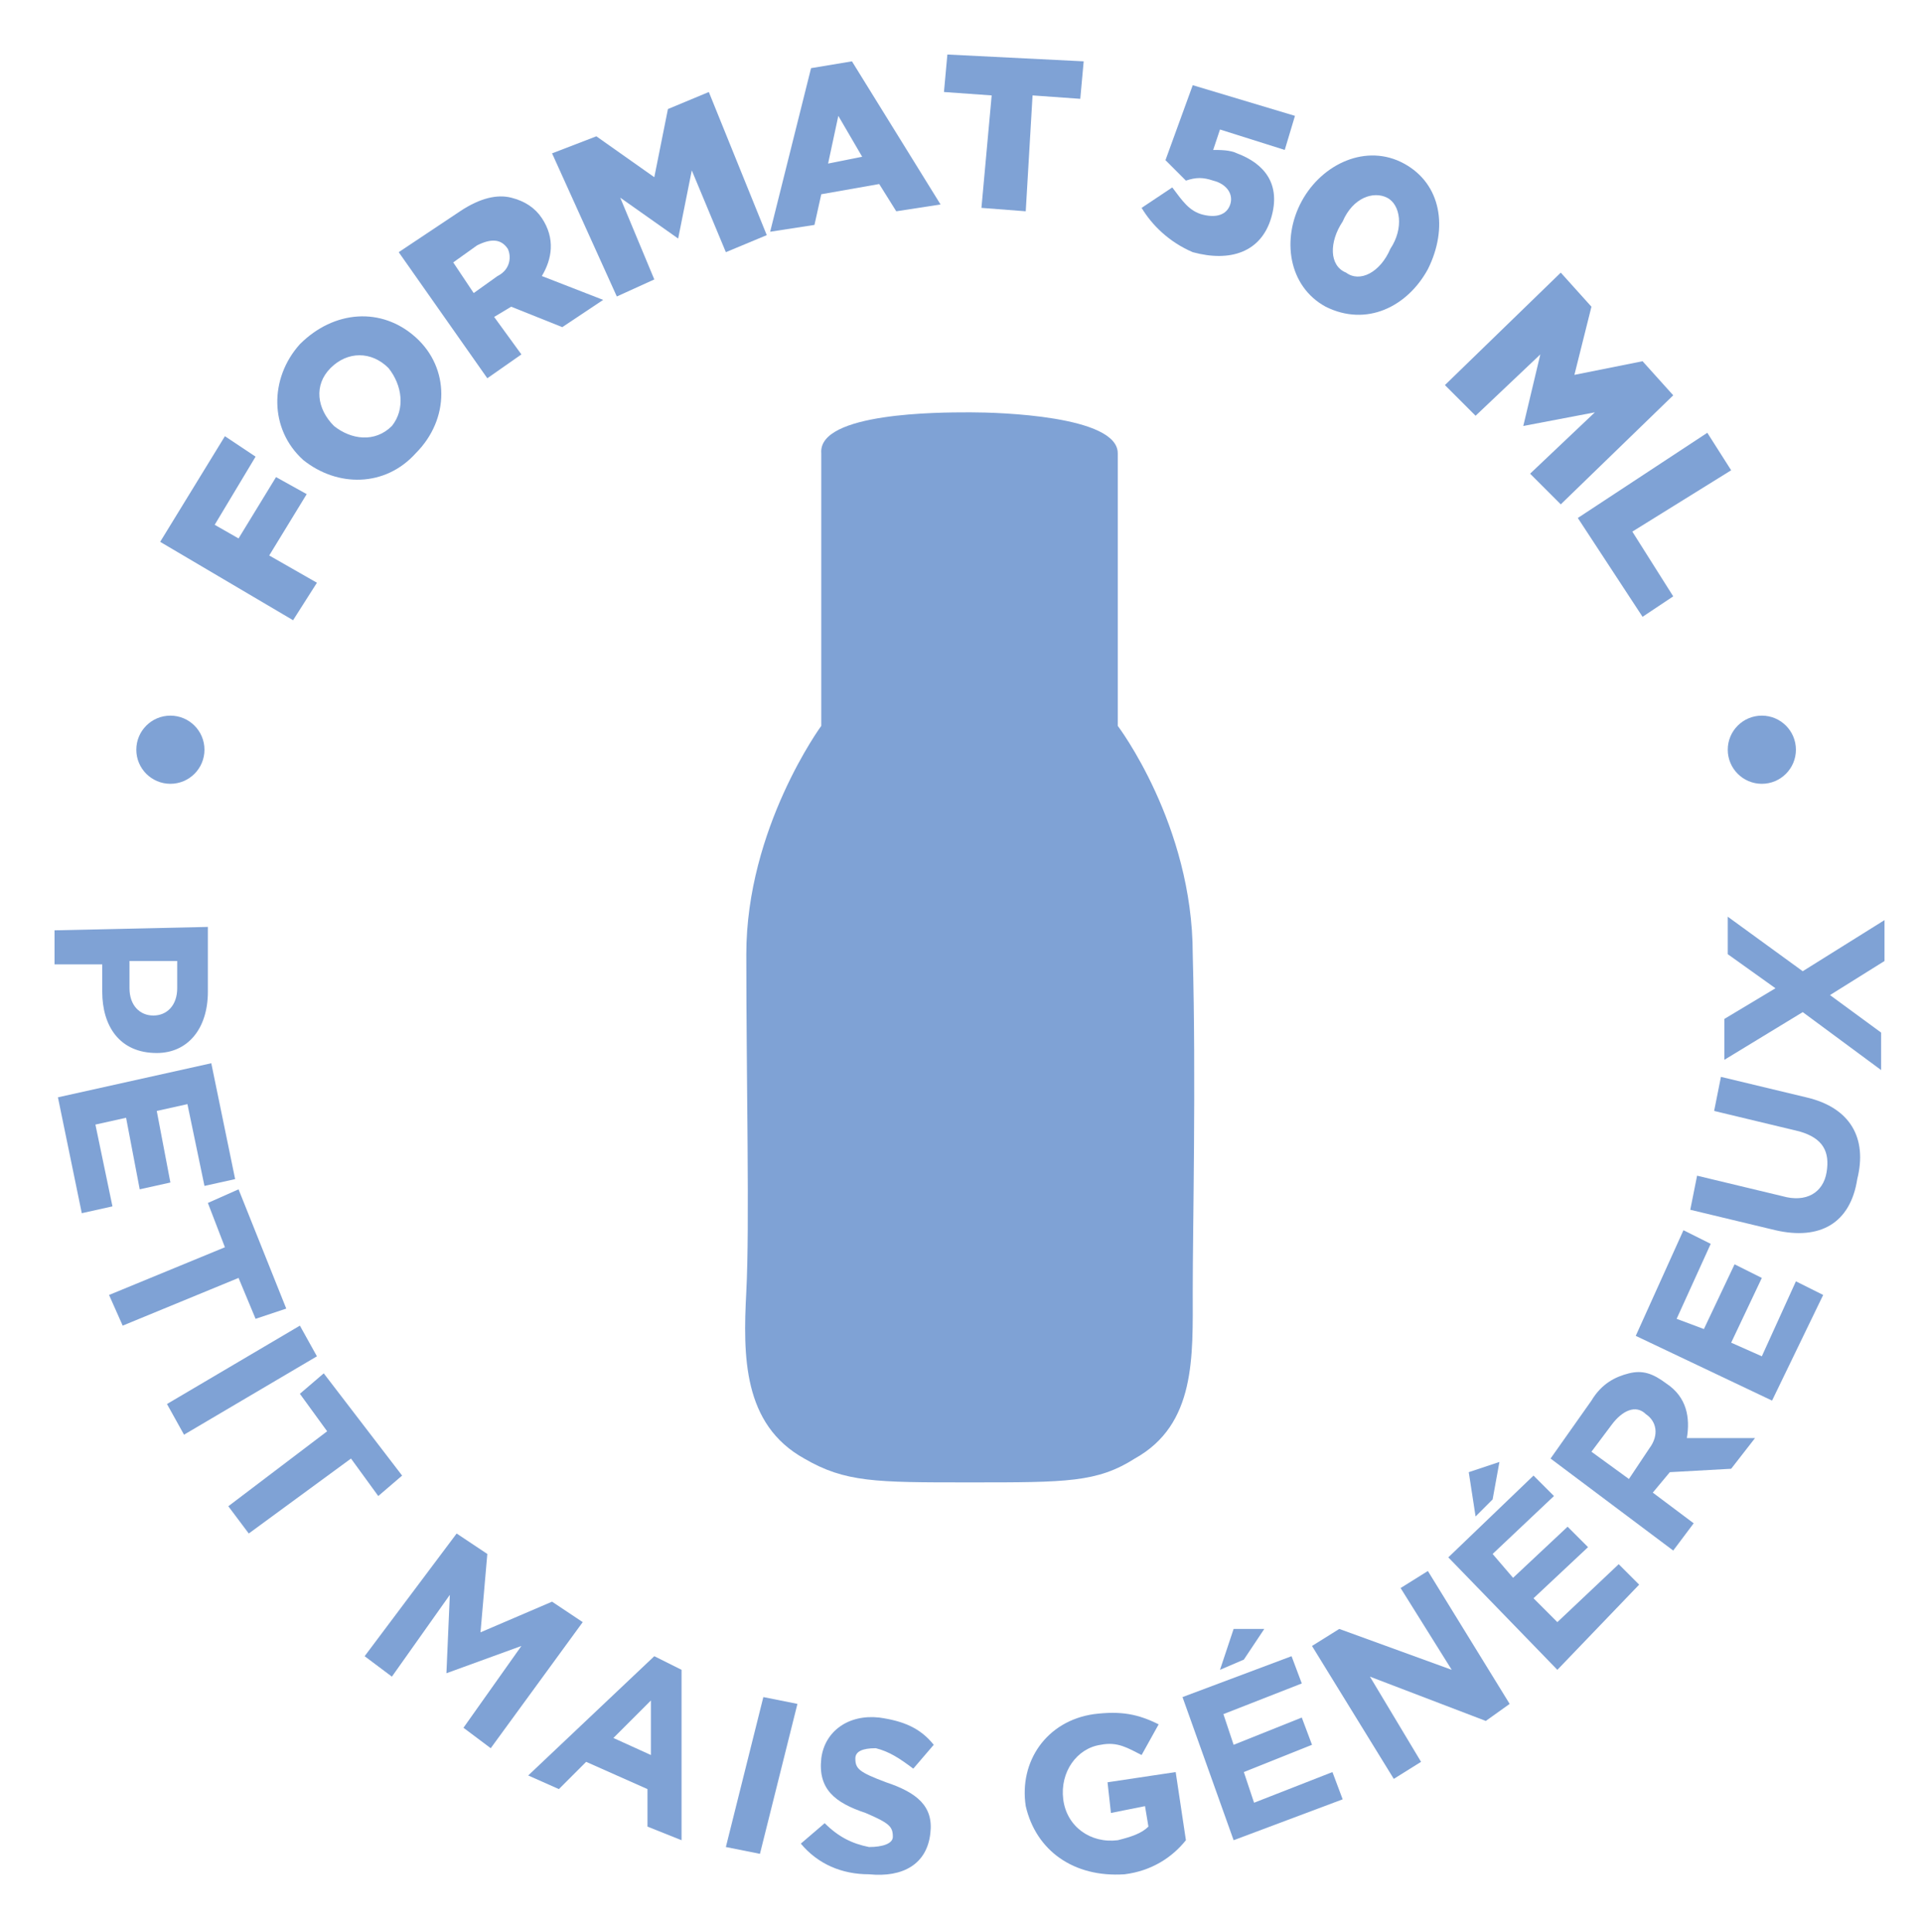 <?xml version="1.0" encoding="utf-8"?>
<!-- Generator: Adobe Illustrator 24.3.0, SVG Export Plug-In . SVG Version: 6.00 Build 0)  -->
<svg version="1.1" id="Calque_1" xmlns="http://www.w3.org/2000/svg" xmlns:xlink="http://www.w3.org/1999/xlink" x="0px" y="0px"
	 viewBox="0 0 56.4 56.7" style="enable-background:new 0 0 56.4 56.7;" xml:space="preserve">
<style type="text/css">
	.st0{fill:#7FA2D5;}
</style>
<g>
	<g>
		<path class="st0" d="M4.7,15.9l1.9-3.1l0.9,0.6l-1.2,2L7,15.8L8.1,14L9,14.5l-1.1,1.8l1.4,0.8l-0.7,1.1L4.7,15.9z"/>
		<path class="st0" d="M8.9,13.5L8.9,13.5c-1-0.9-1-2.4-0.1-3.4c1-1,2.4-1.1,3.4-0.2l0,0c1,0.9,1,2.4,0,3.4
			C11.3,14.3,9.9,14.3,8.9,13.5z M11.4,10.8L11.4,10.8c-0.5-0.5-1.2-0.5-1.7,0c-0.5,0.5-0.4,1.2,0.1,1.7l0,0c0.5,0.4,1.2,0.5,1.7,0
			C11.9,12,11.8,11.3,11.4,10.8z"/>
		<path class="st0" d="M11.7,7.4l1.8-1.2c0.6-0.4,1.1-0.5,1.5-0.4c0.4,0.1,0.7,0.3,0.9,0.6l0,0c0.4,0.6,0.3,1.2,0,1.7l1.8,0.7
			l-1.2,0.8L15,9l-0.5,0.3l0.8,1.1l-1,0.7L11.7,7.4z M14.6,8.1c0.4-0.2,0.4-0.6,0.3-0.8l0,0c-0.2-0.3-0.5-0.3-0.9-0.1l-0.7,0.5
			l0.6,0.9L14.6,8.1z"/>
		<path class="st0" d="M16.2,4.5L17.5,4l1.7,1.2l0.4-2l1.2-0.5l1.7,4.2l-1.2,0.5l-1-2.4L19.9,7l0,0l-1.7-1.2l1,2.4l-1.1,0.5
			L16.2,4.5z"/>
		<path class="st0" d="M23.8,2L25,1.8l2.6,4.2l-1.3,0.2l-0.5-0.8l-1.7,0.3l-0.2,0.9l-1.3,0.2L23.8,2z M25.3,4.6l-0.7-1.2l-0.3,1.4
			L25.3,4.6z"/>
		<path class="st0" d="M29.1,2.8l-1.4-0.1l0.1-1.1l4,0.2l-0.1,1.1l-1.4-0.1l-0.2,3.4l-1.3-0.1L29.1,2.8z"/>
		<path class="st0" d="M33.5,6.1l0.9-0.6c0.3,0.4,0.5,0.7,0.9,0.8c0.4,0.1,0.7,0,0.8-0.3l0,0c0.1-0.3-0.1-0.6-0.5-0.7
			c-0.3-0.1-0.5-0.1-0.8,0l-0.6-0.6l0.8-2.2L38,3.4l-0.3,1l-1.9-0.6l-0.2,0.6c0.2,0,0.5,0,0.7,0.1c0.8,0.3,1.3,0.9,1,1.9l0,0
			c-0.3,1-1.2,1.3-2.3,1C34.3,7.1,33.8,6.6,33.5,6.1z"/>
		<path class="st0" d="M38.2,5.9L38.2,5.9c0.6-1.1,1.9-1.7,3-1.1c1.1,0.6,1.3,1.9,0.7,3.1l0,0c-0.6,1.1-1.8,1.7-3,1.1
			C37.8,8.4,37.6,7,38.2,5.9z M40.8,7.3L40.8,7.3c0.4-0.6,0.3-1.3-0.1-1.5c-0.4-0.2-1,0-1.3,0.7l0,0C39,7.1,39,7.8,39.5,8
			C39.9,8.3,40.5,8,40.8,7.3z"/>
		<path class="st0" d="M45.8,8l0.9,1l-0.5,2l2-0.4l0.9,1l-3.3,3.2l-0.9-0.9l1.9-1.8l-2.1,0.4l0,0l0.5-2.1l-1.9,1.8l-0.9-0.9L45.8,8z
			"/>
		<path class="st0" d="M50.1,12.7l0.7,1.1l-2.9,1.8l1.2,1.9l-0.9,0.6l-1.9-2.9L50.1,12.7z"/>
	</g>
</g>
<g>
	<g>
		<path class="st0" d="M6.1,27.2l0,1.9c0,1.1-0.6,1.8-1.5,1.8h0c-1.1,0-1.6-0.8-1.6-1.8l0-0.8l-1.4,0l0-1L6.1,27.2z M3.8,29
			c0,0.5,0.3,0.8,0.7,0.8h0c0.4,0,0.7-0.3,0.7-0.8l0-0.8l-1.4,0L3.8,29z"/>
		<path class="st0" d="M6.2,31.2l0.7,3.4L6,34.8l-0.5-2.4l-0.9,0.2l0.4,2.1l-0.9,0.2l-0.4-2.1l-0.9,0.2l0.5,2.4l-0.9,0.2l-0.7-3.4
			L6.2,31.2z"/>
		<path class="st0" d="M6.6,36.6l-0.5-1.3L7,34.9l1.4,3.5l-0.9,0.3L7,37.5l-3.4,1.4l-0.4-0.9L6.6,36.6z"/>
		<path class="st0" d="M8.8,38.9l0.5,0.9l-3.9,2.3l-0.5-0.9L8.8,38.9z"/>
		<path class="st0" d="M9.6,42l-0.8-1.1l0.7-0.6l2.3,3l-0.7,0.6l-0.8-1.1L7.3,45l-0.6-0.8L9.6,42z"/>
		<path class="st0" d="M13.4,45l0.9,0.6l-0.2,2.3l2.1-0.9l0.9,0.6l-2.7,3.7l-0.8-0.6l1.7-2.4l-2.2,0.8l0,0l0.1-2.3l-1.7,2.4
			l-0.8-0.6L13.4,45z"/>
		<path class="st0" d="M19.2,48.6l0.8,0.4l0,5l-1-0.4l0-1.1l-1.8-0.8l-0.8,0.8l-0.9-0.4L19.2,48.6z M19.1,51.5l0-1.6L18,51
			L19.1,51.5z"/>
		<path class="st0" d="M22.4,49.8l1,0.2l-1.1,4.4l-1-0.2L22.4,49.8z"/>
		<path class="st0" d="M23.5,54.1l0.7-0.6c0.4,0.4,0.8,0.6,1.3,0.7c0.4,0,0.7-0.1,0.7-0.3l0,0c0-0.3-0.1-0.4-0.8-0.7
			c-0.9-0.3-1.4-0.7-1.3-1.6l0,0c0.1-0.8,0.8-1.3,1.7-1.2c0.7,0.1,1.2,0.3,1.6,0.8l-0.6,0.7c-0.4-0.3-0.7-0.5-1.1-0.6
			c-0.4,0-0.6,0.1-0.6,0.3l0,0c0,0.3,0.1,0.4,0.9,0.7c0.9,0.3,1.4,0.7,1.3,1.5l0,0c-0.1,0.9-0.8,1.3-1.8,1.2
			C24.7,55,24,54.7,23.5,54.1z"/>
		<path class="st0" d="M30.1,53L30.1,53c-0.2-1.3,0.6-2.5,2-2.7c0.8-0.1,1.3,0,1.9,0.3l-0.5,0.9c-0.4-0.2-0.7-0.4-1.2-0.3
			c-0.7,0.1-1.2,0.8-1.1,1.6l0,0c0.1,0.8,0.8,1.3,1.6,1.2c0.4-0.1,0.7-0.2,0.9-0.4l-0.1-0.6l-1,0.2l-0.1-0.9l2-0.3l0.3,2
			c-0.4,0.5-1,0.9-1.8,1C31.5,55.1,30.4,54.3,30.1,53z"/>
		<path class="st0" d="M34.7,49.8l3.2-1.2l0.3,0.8l-2.3,0.9l0.3,0.9l2-0.8l0.3,0.8l-2,0.8l0.3,0.9l2.3-0.9l0.3,0.8l-3.2,1.2
			L34.7,49.8z M36.2,47.8l0.9,0l-0.6,0.9L35.8,49L36.2,47.8z"/>
		<path class="st0" d="M38.5,48.3l0.8-0.5l3.3,1.2l-1.5-2.4l0.8-0.5l2.4,3.9l-0.7,0.5l-3.4-1.3l1.5,2.5l-0.8,0.5L38.5,48.3z"/>
		<path class="st0" d="M42.5,45.7l2.5-2.4l0.6,0.6l-1.8,1.7l0.6,0.7l1.6-1.5l0.6,0.6l-1.6,1.5l0.7,0.7l1.8-1.7l0.6,0.6L45.7,49
			L42.5,45.7z M43.1,43.2l0.9-0.3L43.8,44l-0.5,0.5L43.1,43.2z"/>
		<path class="st0" d="M45.5,42.8l1.2-1.7c0.3-0.5,0.7-0.7,1.1-0.8c0.4-0.1,0.7,0,1.1,0.3l0,0c0.6,0.4,0.7,1,0.6,1.6l2,0l-0.7,0.9
			L49,43.2l-0.5,0.6l1.2,0.9l-0.6,0.8L45.5,42.8z M48.4,42.5c0.3-0.4,0.2-0.8-0.1-1l0,0c-0.3-0.3-0.7-0.1-1,0.3l-0.6,0.8l1.1,0.8
			L48.4,42.5z"/>
		<path class="st0" d="M48,39.2l1.4-3.1l0.8,0.4l-1,2.2L50,39l0.9-1.9l0.8,0.4l-0.9,1.9l0.9,0.4l1-2.2l0.8,0.4l-1.5,3.1L48,39.2z"/>
		<path class="st0" d="M52.1,36.1l-2.5-0.6l0.2-1l2.5,0.6c0.7,0.2,1.2-0.1,1.3-0.7s-0.1-1-0.8-1.2l-2.5-0.6l0.2-1l2.5,0.6
			c1.3,0.3,1.8,1.2,1.5,2.4C54.3,35.9,53.4,36.4,52.1,36.1z"/>
		<path class="st0" d="M52.9,29.7l-2.3,1.4l0-1.2l1.5-0.9l-1.4-1l0-1.1l2.2,1.6l2.4-1.5l0,1.2l-1.6,1l1.5,1.1l0,1.1L52.9,29.7z"/>
	</g>
</g>
<circle class="st0" cx="5" cy="22" r="1"/>
<circle class="st0" cx="51.7" cy="22" r="1"/>
<g>
	<path class="st0" d="M28.5,43.5L28.5,43.5c2.8,0,3.7,0,4.8-0.7c1.8-1,1.7-3,1.7-4.9c0-1.9,0.1-6.2,0-9.9c0-3.8-2.2-6.7-2.2-6.7
		s0-6.8,0-8c0-1.1-3.5-1.2-4.3-1.2h0h-0.1h0c-0.8,0-4.4,0-4.3,1.2c0,1.2,0,8,0,8s-2.2,3-2.2,6.7s0.1,8,0,9.9s-0.1,3.9,1.7,4.9
		c1.2,0.7,2.1,0.7,4.8,0.7l0,0H28.5z"/>
</g>
</svg>
